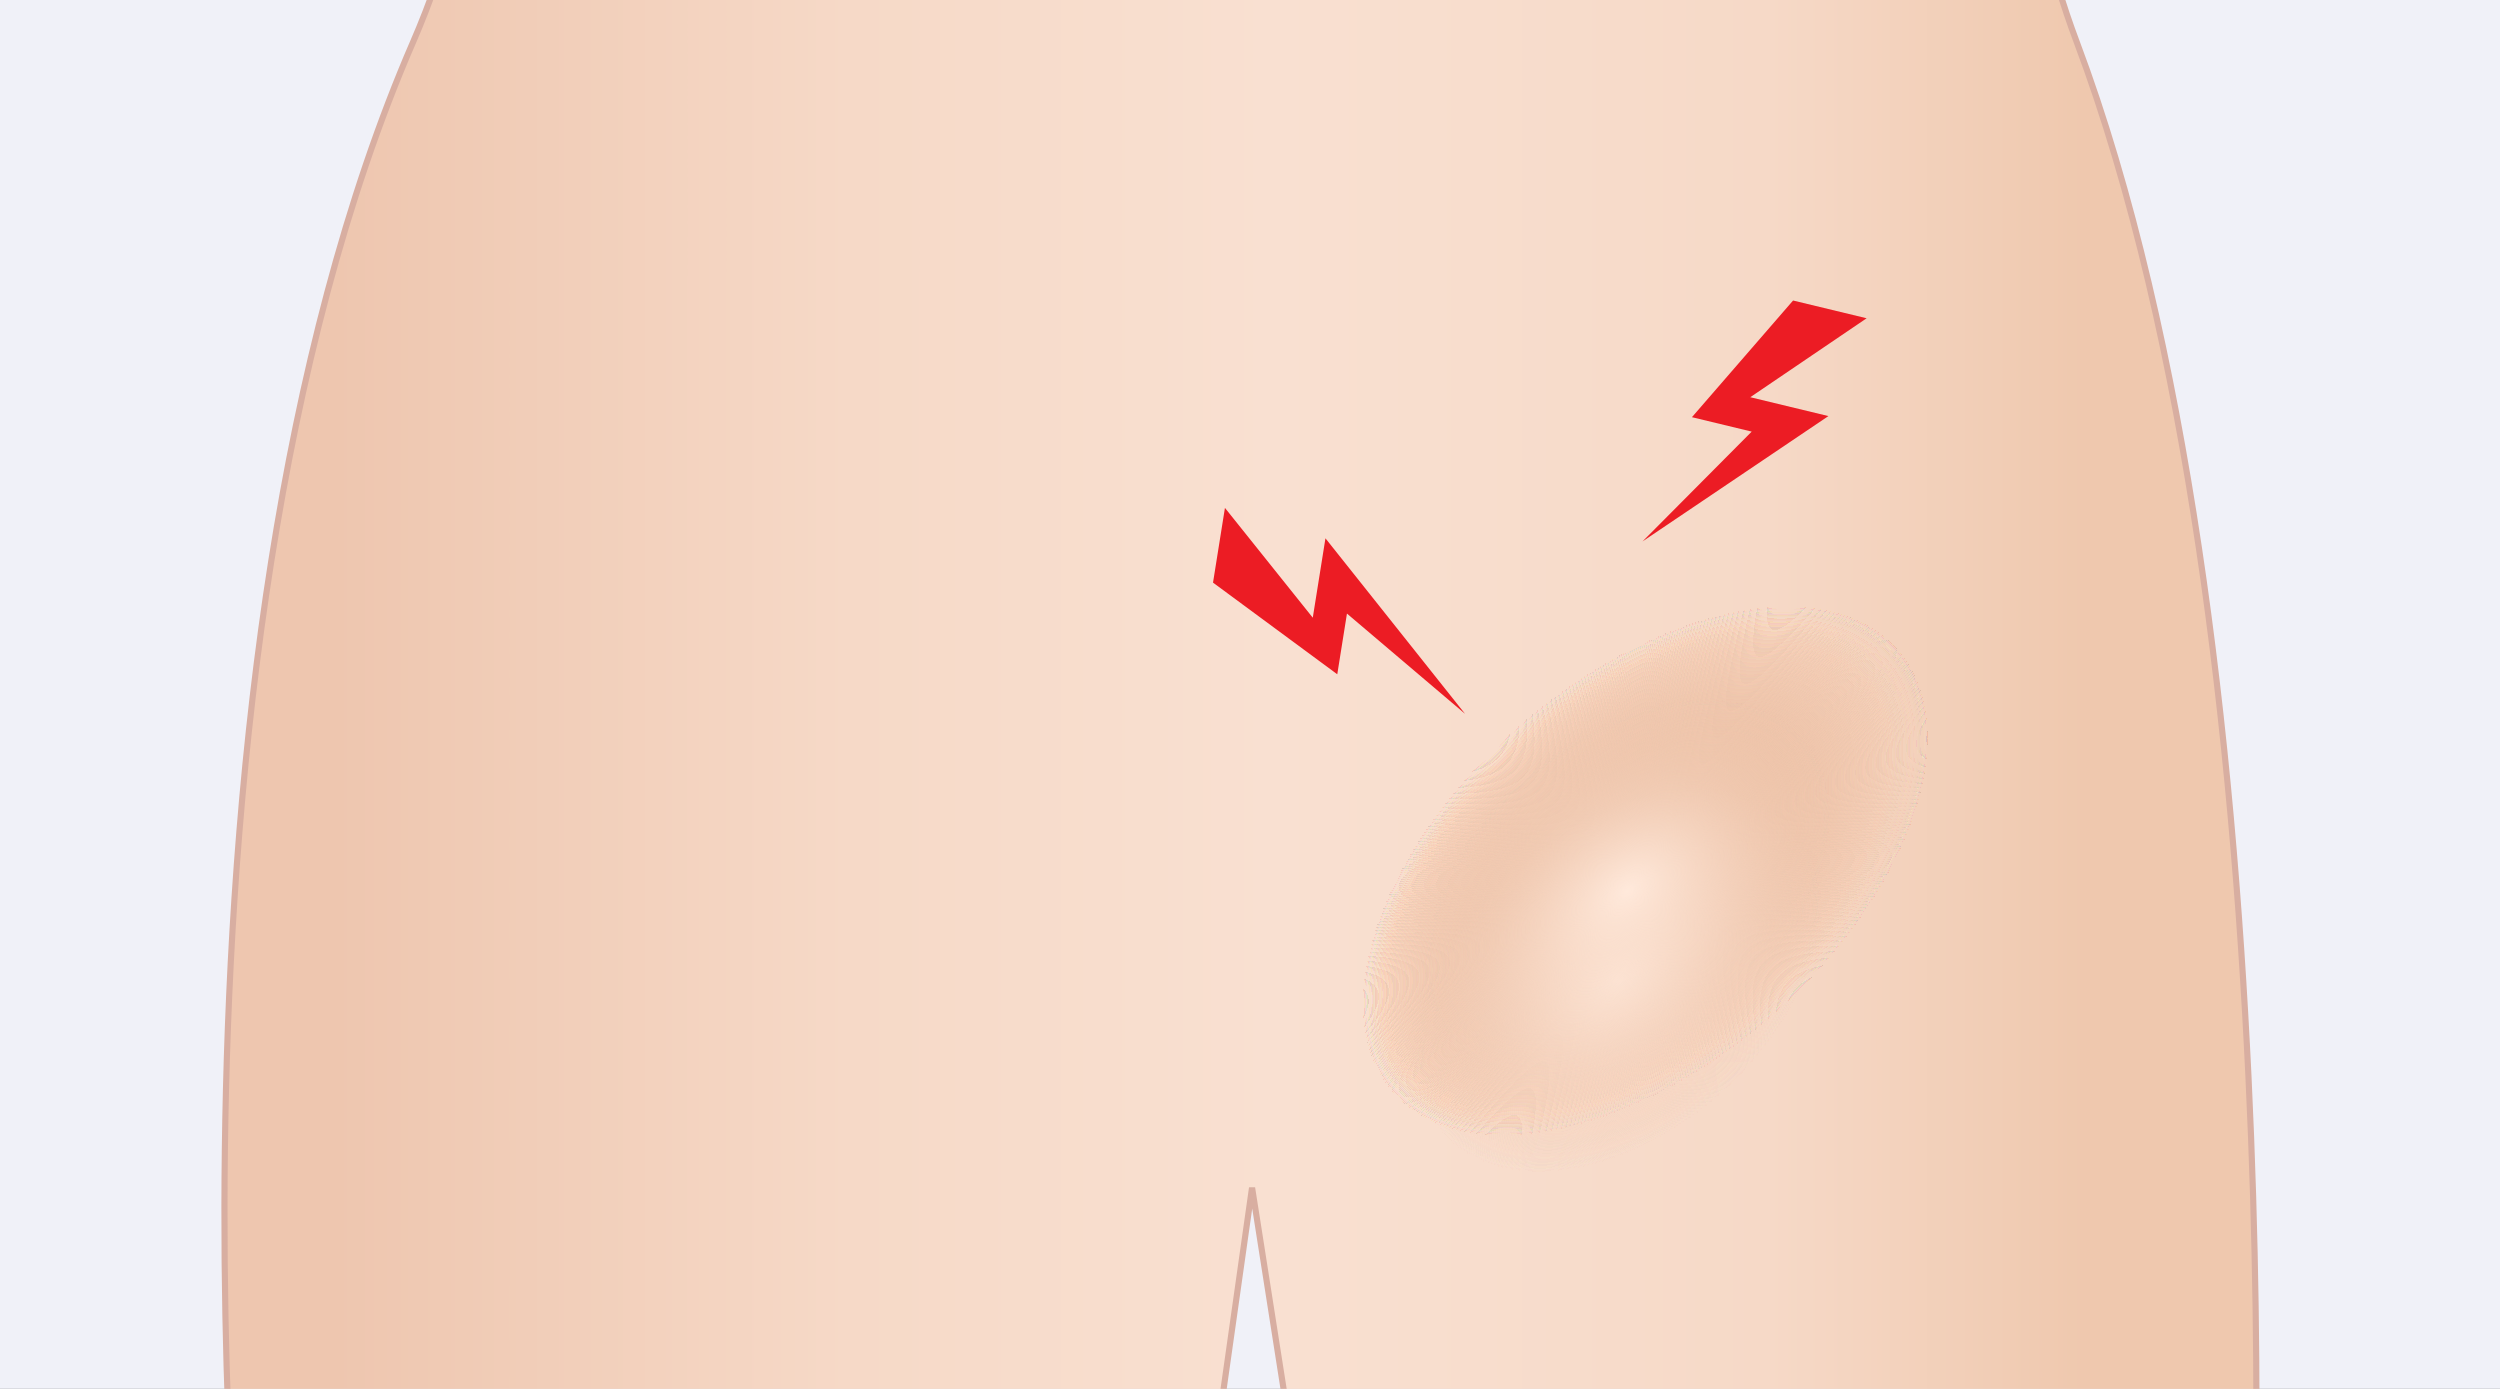 <?xml version="1.0" encoding="UTF-8"?> <svg xmlns="http://www.w3.org/2000/svg" width="360" height="200" viewBox="0 0 360 200" fill="none"><rect x="0" y="0" width="360" height="200" fill="#333333" stroke="none"/><g clip-path="url(#clip0_14205_4974)"><rect width="360" height="200" fill="#F0F1F8"></rect><path d="M59.499 6.016C98.905 -84.751 16 -210.019 16 -210.019L330.973 -218C330.973 -218 266.713 -79.881 299.035 6.016C331.356 91.912 324.272 239.353 324.272 239.353H191L180.297 171.034L170.633 239.353H35.147C35.147 239.353 20.092 96.783 59.499 6.016Z" fill="url(#paint0_linear_14205_4974)" stroke="#D8AEA1" stroke-width="0.886"></path><ellipse cx="236.92" cy="125.415" rx="48.405" ry="27.737" transform="rotate(138.907 236.92 125.415)" fill="url(#paint1_radial_14205_4974)"></ellipse><ellipse cx="236.92" cy="125.415" rx="48.405" ry="27.737" transform="rotate(138.907 236.92 125.415)" fill="url(#paint2_radial_14205_4974)"></ellipse><ellipse cx="236.92" cy="125.415" rx="48.405" ry="27.737" transform="rotate(138.907 236.92 125.415)" fill="url(#paint3_radial_14205_4974)"></ellipse><ellipse cx="236.92" cy="125.415" rx="48.405" ry="27.737" transform="rotate(138.907 236.92 125.415)" fill="url(#paint4_radial_14205_4974)"></ellipse><ellipse cx="236.92" cy="125.415" rx="48.405" ry="27.737" transform="rotate(138.907 236.92 125.415)" fill="url(#paint5_radial_14205_4974)"></ellipse><ellipse cx="236.92" cy="125.415" rx="48.405" ry="27.737" transform="rotate(138.907 236.92 125.415)" fill="url(#paint6_radial_14205_4974)"></ellipse><ellipse cx="236.92" cy="125.415" rx="48.405" ry="27.737" transform="rotate(138.907 236.92 125.415)" fill="url(#paint7_radial_14205_4974)"></ellipse><ellipse cx="232.986" cy="141.142" rx="33.608" ry="22.103" transform="rotate(138.907 232.986 141.142)" fill="url(#paint8_radial_14205_4974)"></ellipse><ellipse cx="234.33" cy="128.336" rx="33.608" ry="22.103" transform="rotate(138.907 234.33 128.336)" fill="url(#paint9_radial_14205_4974)"></ellipse><ellipse cx="236.92" cy="125.415" rx="48.405" ry="27.737" transform="rotate(138.907 236.92 125.415)" fill="url(#paint10_radial_14205_4974)"></ellipse><ellipse cx="236.92" cy="125.415" rx="48.405" ry="27.737" transform="rotate(138.907 236.92 125.415)" fill="url(#paint11_radial_14205_4974)"></ellipse><ellipse cx="236.92" cy="125.415" rx="48.405" ry="27.737" transform="rotate(138.907 236.92 125.415)" fill="url(#paint12_radial_14205_4974)"></ellipse><ellipse cx="236.92" cy="125.415" rx="48.405" ry="27.737" transform="rotate(138.907 236.92 125.415)" fill="url(#paint13_radial_14205_4974)"></ellipse><ellipse cx="236.92" cy="125.415" rx="48.405" ry="27.737" transform="rotate(138.907 236.92 125.415)" fill="url(#paint14_radial_14205_4974)"></ellipse><ellipse cx="236.92" cy="125.415" rx="48.405" ry="27.737" transform="rotate(138.907 236.92 125.415)" fill="url(#paint15_radial_14205_4974)"></ellipse><ellipse cx="236.92" cy="125.415" rx="48.405" ry="27.737" transform="rotate(138.907 236.92 125.415)" fill="url(#paint16_radial_14205_4974)"></ellipse><ellipse cx="232.986" cy="141.142" rx="33.608" ry="22.103" transform="rotate(138.907 232.986 141.142)" fill="url(#paint17_radial_14205_4974)"></ellipse><ellipse cx="234.33" cy="128.336" rx="33.608" ry="22.103" transform="rotate(138.907 234.33 128.336)" fill="url(#paint18_radial_14205_4974)"></ellipse><ellipse cx="236.92" cy="125.415" rx="48.405" ry="27.737" transform="rotate(138.907 236.92 125.415)" fill="url(#paint19_radial_14205_4974)"></ellipse><ellipse cx="236.92" cy="125.415" rx="48.405" ry="27.737" transform="rotate(138.907 236.92 125.415)" fill="url(#paint20_radial_14205_4974)"></ellipse><ellipse cx="236.92" cy="125.415" rx="48.405" ry="27.737" transform="rotate(138.907 236.92 125.415)" fill="url(#paint21_radial_14205_4974)"></ellipse><ellipse cx="236.92" cy="125.415" rx="48.405" ry="27.737" transform="rotate(138.907 236.92 125.415)" fill="url(#paint22_radial_14205_4974)"></ellipse><ellipse cx="236.92" cy="125.415" rx="48.405" ry="27.737" transform="rotate(138.907 236.92 125.415)" fill="url(#paint23_radial_14205_4974)"></ellipse><ellipse cx="236.92" cy="125.415" rx="48.405" ry="27.737" transform="rotate(138.907 236.92 125.415)" fill="url(#paint24_radial_14205_4974)"></ellipse><ellipse cx="236.92" cy="125.415" rx="48.405" ry="27.737" transform="rotate(138.907 236.92 125.415)" fill="url(#paint25_radial_14205_4974)"></ellipse><ellipse cx="232.986" cy="141.142" rx="33.608" ry="22.103" transform="rotate(138.907 232.986 141.142)" fill="url(#paint26_radial_14205_4974)"></ellipse><ellipse cx="234.33" cy="128.336" rx="33.608" ry="22.103" transform="rotate(138.907 234.33 128.336)" fill="url(#paint27_radial_14205_4974)"></ellipse><path d="M243.638 60.074L258.203 43.273L268.795 45.83L252.039 57.198L263.293 59.915L236.516 77.971L252.244 62.152L243.638 60.074Z" fill="#EC1C24"></path><path d="M192.567 97.097L174.674 83.897L176.391 73.137L189.04 88.948L190.864 77.516L210.968 102.792L193.962 88.355L192.567 97.097Z" fill="#EC1C24"></path></g><defs><linearGradient id="paint0_linear_14205_4974" x1="47.987" y1="34.795" x2="300.363" y2="34.795" gradientUnits="userSpaceOnUse"><stop stop-color="#EEC6AF"></stop><stop offset="0.294" stop-color="#F6D9C7"></stop><stop offset="0.537" stop-color="#F9E0D1"></stop><stop offset="0.819" stop-color="#F6D9C7"></stop><stop offset="1" stop-color="#EFC8AE"></stop></linearGradient><radialGradient id="paint1_radial_14205_4974" cx="0" cy="0" r="1" gradientUnits="userSpaceOnUse" gradientTransform="translate(236.92 125.415) rotate(90) scale(27.737 48.405)"><stop stop-color="#E7B595"></stop><stop offset="1" stop-color="#F2CEB8" stop-opacity="0"></stop></radialGradient><radialGradient id="paint2_radial_14205_4974" cx="0" cy="0" r="1" gradientUnits="userSpaceOnUse" gradientTransform="translate(236.92 125.415) rotate(90) scale(27.737 48.405)"><stop stop-color="#E7B595"></stop><stop offset="1" stop-color="#F2CEB8" stop-opacity="0"></stop></radialGradient><radialGradient id="paint3_radial_14205_4974" cx="0" cy="0" r="1" gradientUnits="userSpaceOnUse" gradientTransform="translate(236.92 125.415) rotate(90) scale(27.737 48.405)"><stop stop-color="#E7B595"></stop><stop offset="1" stop-color="#F2CEB8" stop-opacity="0"></stop></radialGradient><radialGradient id="paint4_radial_14205_4974" cx="0" cy="0" r="1" gradientUnits="userSpaceOnUse" gradientTransform="translate(236.92 125.415) rotate(90) scale(27.737 48.405)"><stop stop-color="#E7B595"></stop><stop offset="1" stop-color="#F2CEB8" stop-opacity="0"></stop></radialGradient><radialGradient id="paint5_radial_14205_4974" cx="0" cy="0" r="1" gradientUnits="userSpaceOnUse" gradientTransform="translate(236.92 125.415) rotate(90) scale(27.737 48.405)"><stop stop-color="#E7B595"></stop><stop offset="1" stop-color="#F2CEB8" stop-opacity="0"></stop></radialGradient><radialGradient id="paint6_radial_14205_4974" cx="0" cy="0" r="1" gradientUnits="userSpaceOnUse" gradientTransform="translate(236.92 125.415) rotate(90) scale(27.737 48.405)"><stop stop-color="#E7B595"></stop><stop offset="1" stop-color="#F2CEB8" stop-opacity="0"></stop></radialGradient><radialGradient id="paint7_radial_14205_4974" cx="0" cy="0" r="1" gradientUnits="userSpaceOnUse" gradientTransform="translate(236.92 125.415) rotate(90) scale(27.737 48.405)"><stop stop-color="#E7B595"></stop><stop offset="1" stop-color="#F2CEB8" stop-opacity="0"></stop></radialGradient><radialGradient id="paint8_radial_14205_4974" cx="0" cy="0" r="1" gradientUnits="userSpaceOnUse" gradientTransform="translate(232.986 141.142) rotate(90) scale(22.103 33.608)"><stop stop-color="#FFE9DB"></stop><stop offset="1" stop-color="#F2CEB8" stop-opacity="0"></stop></radialGradient><radialGradient id="paint9_radial_14205_4974" cx="0" cy="0" r="1" gradientUnits="userSpaceOnUse" gradientTransform="translate(234.33 128.336) rotate(90) scale(22.103 33.608)"><stop stop-color="#FFE9DB"></stop><stop offset="1" stop-color="#F2CEB8" stop-opacity="0"></stop></radialGradient><radialGradient id="paint10_radial_14205_4974" cx="0" cy="0" r="1" gradientUnits="userSpaceOnUse" gradientTransform="translate(236.92 125.415) rotate(90) scale(27.737 48.405)"><stop stop-color="#E7B595"></stop><stop offset="1" stop-color="#F2CEB8" stop-opacity="0"></stop></radialGradient><radialGradient id="paint11_radial_14205_4974" cx="0" cy="0" r="1" gradientUnits="userSpaceOnUse" gradientTransform="translate(236.92 125.415) rotate(90) scale(27.737 48.405)"><stop stop-color="#E7B595"></stop><stop offset="1" stop-color="#F2CEB8" stop-opacity="0"></stop></radialGradient><radialGradient id="paint12_radial_14205_4974" cx="0" cy="0" r="1" gradientUnits="userSpaceOnUse" gradientTransform="translate(236.92 125.415) rotate(90) scale(27.737 48.405)"><stop stop-color="#E7B595"></stop><stop offset="1" stop-color="#F2CEB8" stop-opacity="0"></stop></radialGradient><radialGradient id="paint13_radial_14205_4974" cx="0" cy="0" r="1" gradientUnits="userSpaceOnUse" gradientTransform="translate(236.92 125.415) rotate(90) scale(27.737 48.405)"><stop stop-color="#E7B595"></stop><stop offset="1" stop-color="#F2CEB8" stop-opacity="0"></stop></radialGradient><radialGradient id="paint14_radial_14205_4974" cx="0" cy="0" r="1" gradientUnits="userSpaceOnUse" gradientTransform="translate(236.92 125.415) rotate(90) scale(27.737 48.405)"><stop stop-color="#E7B595"></stop><stop offset="1" stop-color="#F2CEB8" stop-opacity="0"></stop></radialGradient><radialGradient id="paint15_radial_14205_4974" cx="0" cy="0" r="1" gradientUnits="userSpaceOnUse" gradientTransform="translate(236.92 125.415) rotate(90) scale(27.737 48.405)"><stop stop-color="#E7B595"></stop><stop offset="1" stop-color="#F2CEB8" stop-opacity="0"></stop></radialGradient><radialGradient id="paint16_radial_14205_4974" cx="0" cy="0" r="1" gradientUnits="userSpaceOnUse" gradientTransform="translate(236.92 125.415) rotate(90) scale(27.737 48.405)"><stop stop-color="#E7B595"></stop><stop offset="1" stop-color="#F2CEB8" stop-opacity="0"></stop></radialGradient><radialGradient id="paint17_radial_14205_4974" cx="0" cy="0" r="1" gradientUnits="userSpaceOnUse" gradientTransform="translate(232.986 141.142) rotate(90) scale(22.103 33.608)"><stop stop-color="#FFE9DB"></stop><stop offset="1" stop-color="#F2CEB8" stop-opacity="0"></stop></radialGradient><radialGradient id="paint18_radial_14205_4974" cx="0" cy="0" r="1" gradientUnits="userSpaceOnUse" gradientTransform="translate(234.33 128.336) rotate(90) scale(22.103 33.608)"><stop stop-color="#FFE9DB"></stop><stop offset="1" stop-color="#F2CEB8" stop-opacity="0"></stop></radialGradient><radialGradient id="paint19_radial_14205_4974" cx="0" cy="0" r="1" gradientUnits="userSpaceOnUse" gradientTransform="translate(236.92 125.415) rotate(90) scale(27.737 48.405)"><stop stop-color="#E7B595"></stop><stop offset="1" stop-color="#F2CEB8" stop-opacity="0"></stop></radialGradient><radialGradient id="paint20_radial_14205_4974" cx="0" cy="0" r="1" gradientUnits="userSpaceOnUse" gradientTransform="translate(236.92 125.415) rotate(90) scale(27.737 48.405)"><stop stop-color="#E7B595"></stop><stop offset="1" stop-color="#F2CEB8" stop-opacity="0"></stop></radialGradient><radialGradient id="paint21_radial_14205_4974" cx="0" cy="0" r="1" gradientUnits="userSpaceOnUse" gradientTransform="translate(236.92 125.415) rotate(90) scale(27.737 48.405)"><stop stop-color="#E7B595"></stop><stop offset="1" stop-color="#F2CEB8" stop-opacity="0"></stop></radialGradient><radialGradient id="paint22_radial_14205_4974" cx="0" cy="0" r="1" gradientUnits="userSpaceOnUse" gradientTransform="translate(236.92 125.415) rotate(90) scale(27.737 48.405)"><stop stop-color="#E7B595"></stop><stop offset="1" stop-color="#F2CEB8" stop-opacity="0"></stop></radialGradient><radialGradient id="paint23_radial_14205_4974" cx="0" cy="0" r="1" gradientUnits="userSpaceOnUse" gradientTransform="translate(236.92 125.415) rotate(90) scale(27.737 48.405)"><stop stop-color="#E7B595"></stop><stop offset="1" stop-color="#F2CEB8" stop-opacity="0"></stop></radialGradient><radialGradient id="paint24_radial_14205_4974" cx="0" cy="0" r="1" gradientUnits="userSpaceOnUse" gradientTransform="translate(236.92 125.415) rotate(90) scale(27.737 48.405)"><stop stop-color="#E7B595"></stop><stop offset="1" stop-color="#F2CEB8" stop-opacity="0"></stop></radialGradient><radialGradient id="paint25_radial_14205_4974" cx="0" cy="0" r="1" gradientUnits="userSpaceOnUse" gradientTransform="translate(236.92 125.415) rotate(90) scale(27.737 48.405)"><stop stop-color="#E7B595"></stop><stop offset="1" stop-color="#F2CEB8" stop-opacity="0"></stop></radialGradient><radialGradient id="paint26_radial_14205_4974" cx="0" cy="0" r="1" gradientUnits="userSpaceOnUse" gradientTransform="translate(232.986 141.142) rotate(90) scale(22.103 33.608)"><stop stop-color="#FFE9DB"></stop><stop offset="1" stop-color="#F2CEB8" stop-opacity="0"></stop></radialGradient><radialGradient id="paint27_radial_14205_4974" cx="0" cy="0" r="1" gradientUnits="userSpaceOnUse" gradientTransform="translate(234.33 128.336) rotate(90) scale(22.103 33.608)"><stop stop-color="#FFE9DB"></stop><stop offset="1" stop-color="#F2CEB8" stop-opacity="0"></stop></radialGradient><clipPath id="clip0_14205_4974"><rect width="360" height="200" fill="white"></rect></clipPath></defs></svg> 